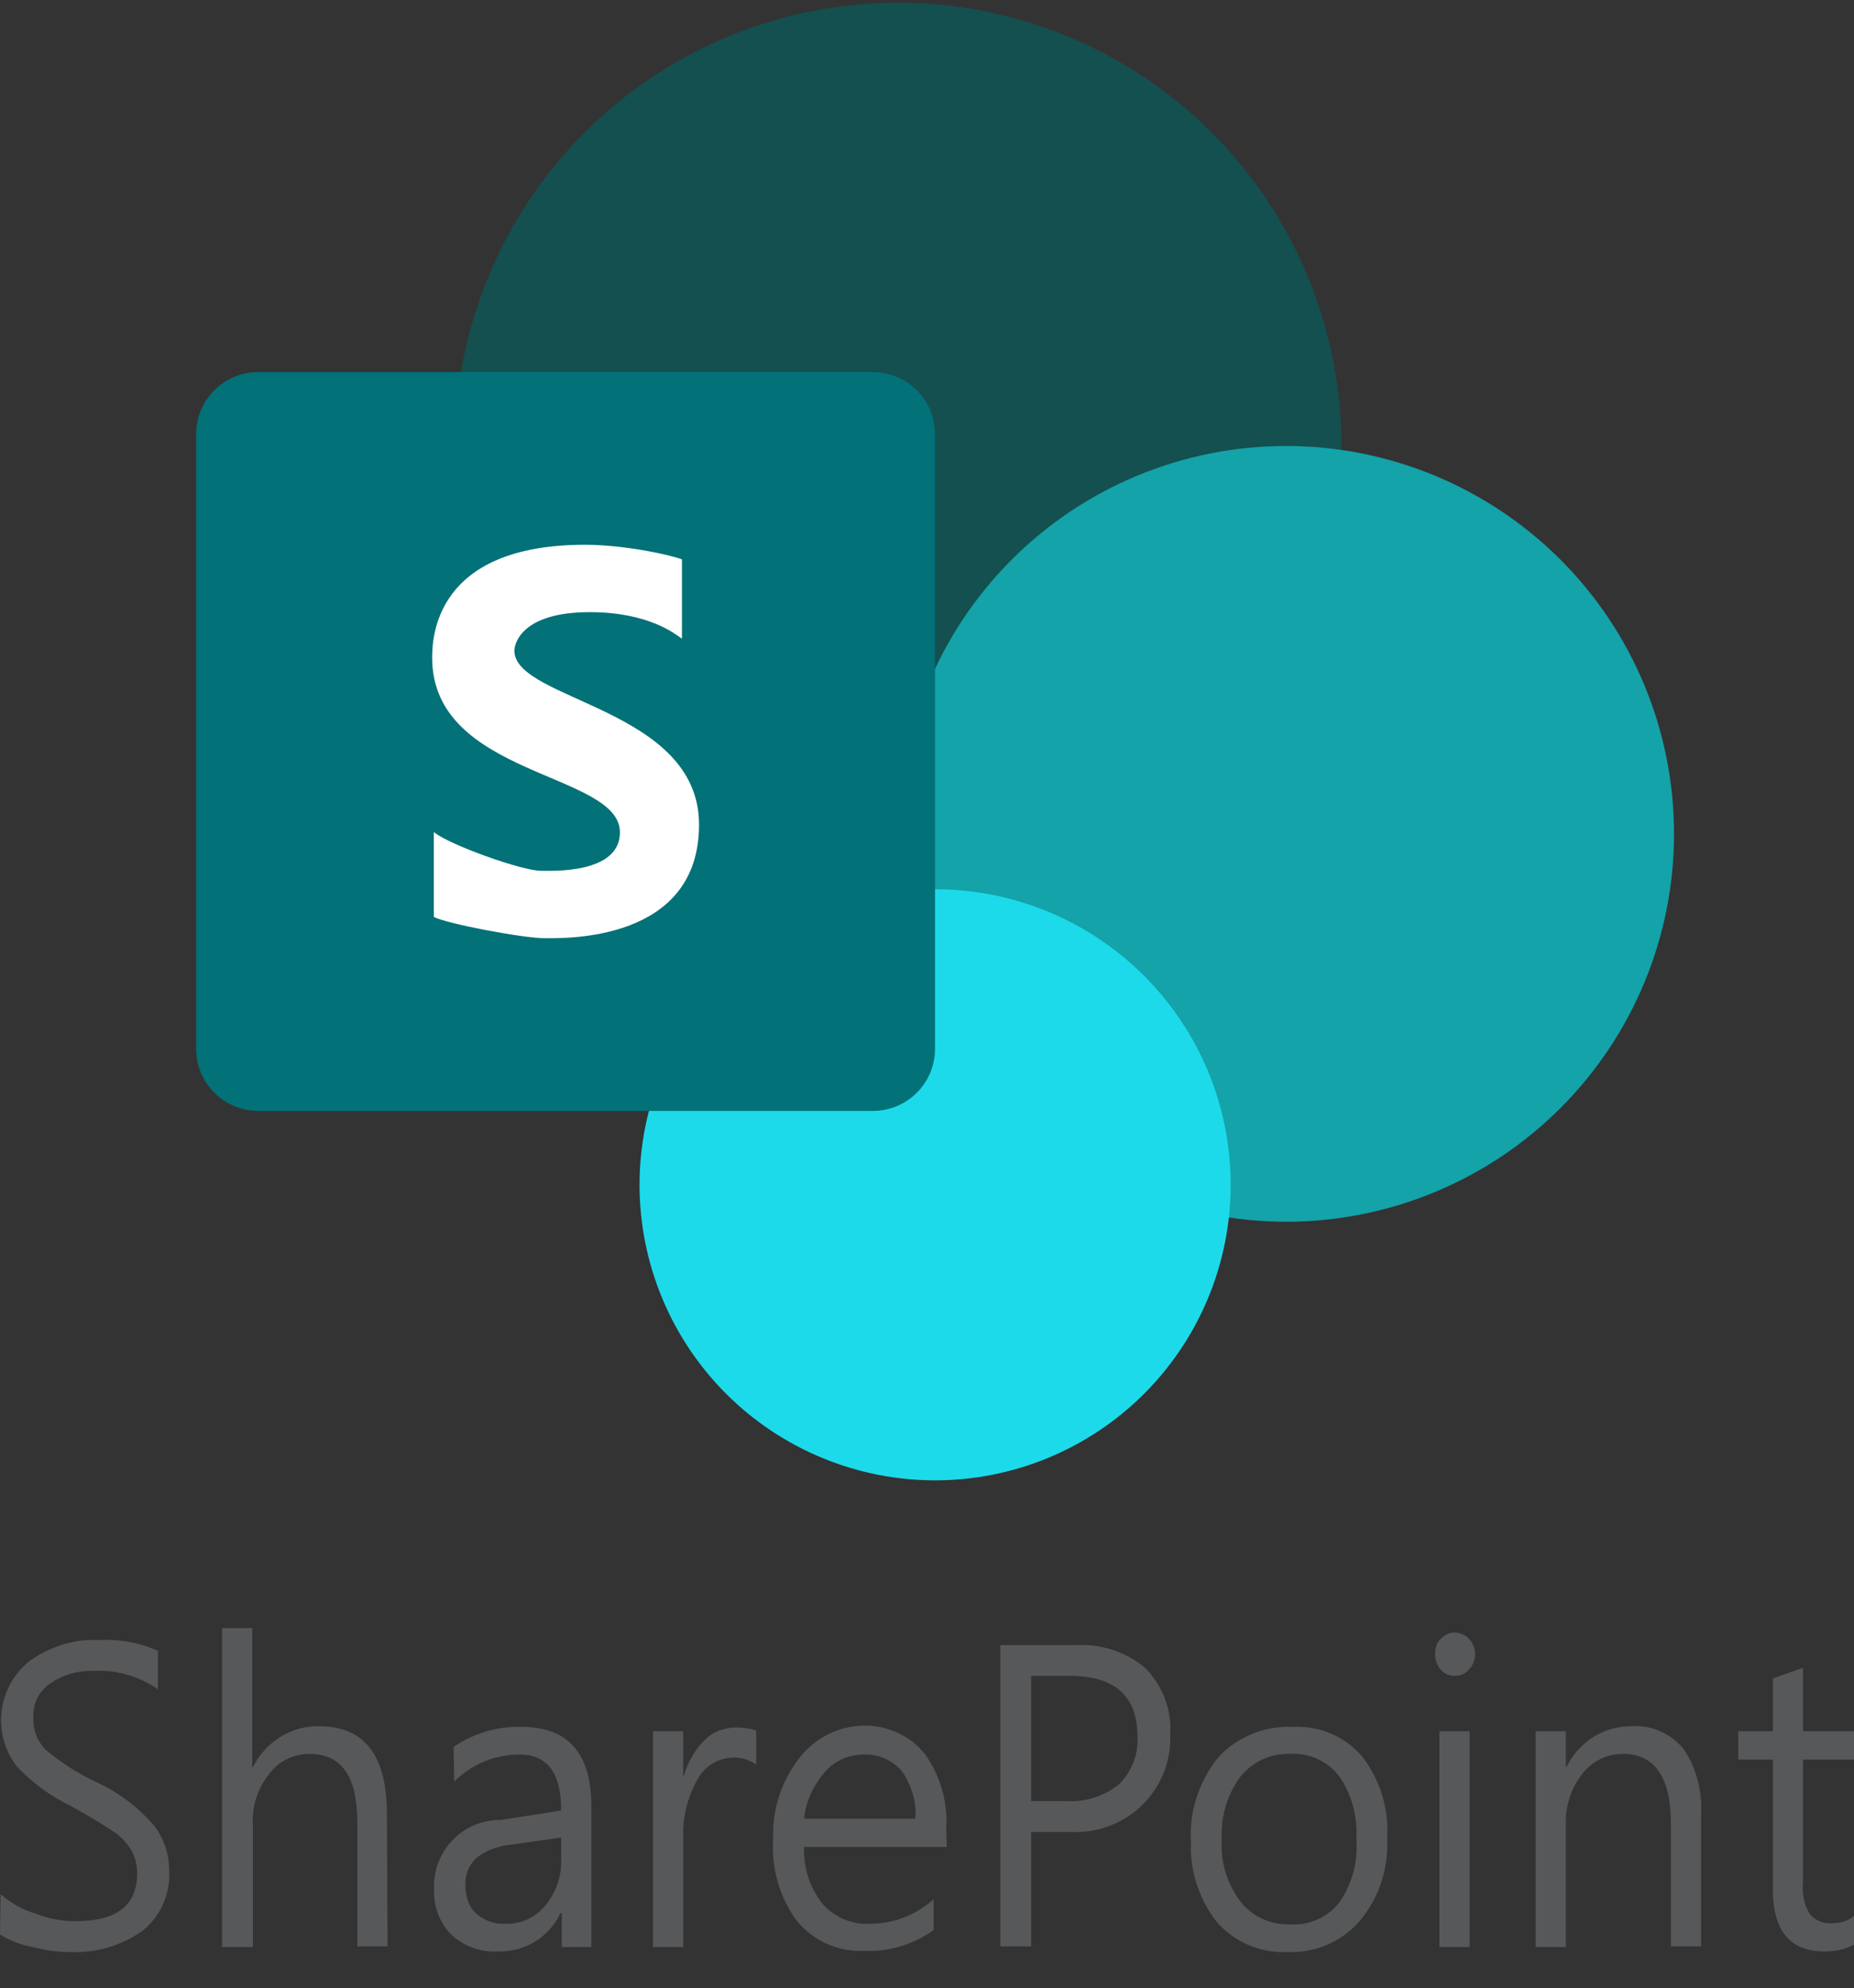 <svg width="69" height="74" viewBox="0 0 69 74" fill="none" xmlns="http://www.w3.org/2000/svg">
<rect x="0" y="0" width="69" height="74" fill="#333333" stroke="none"/>
<path d="M33.425 0.1C31.258 0.1 29.112 0.526 27.111 1.356C25.109 2.185 23.29 3.4 21.758 4.932C20.225 6.465 19.01 8.283 18.181 10.285C17.352 12.287 16.925 14.433 16.925 16.6C16.925 18.766 17.352 20.912 18.181 22.914C19.01 24.916 20.225 26.735 21.758 28.267C23.29 29.799 25.109 31.015 27.111 31.844C29.112 32.673 31.258 33.1 33.425 33.1C35.592 33.1 37.737 32.673 39.739 31.844C41.741 31.015 43.56 29.799 45.092 28.267C46.624 26.735 47.84 24.916 48.669 22.914C49.498 20.912 49.925 18.766 49.925 16.6C49.925 14.433 49.498 12.287 48.669 10.285C47.84 8.283 46.624 6.465 45.092 4.932C43.56 3.4 41.741 2.185 39.739 1.356C37.737 0.526 35.592 0.1 33.425 0.1Z" fill="#13504F"/>
<path d="M47.864 16.6C44.035 16.6 40.363 18.121 37.655 20.828C34.948 23.536 33.427 27.208 33.427 31.037C33.427 34.866 34.948 38.538 37.655 41.246C40.363 43.953 44.035 45.475 47.864 45.475C51.693 45.475 55.365 43.953 58.073 41.246C60.781 38.538 62.302 34.866 62.302 31.037C62.302 27.208 60.781 23.536 58.073 20.828C55.365 18.121 51.693 16.6 47.864 16.6Z" fill="#13A3A9"/>
<path d="M34.802 33.1C31.884 33.1 29.087 34.259 27.024 36.322C24.961 38.384 23.802 41.182 23.802 44.1C23.802 47.017 24.961 49.815 27.024 51.878C29.087 53.941 31.884 55.1 34.802 55.1C37.719 55.1 40.517 53.941 42.58 51.878C44.643 49.815 45.802 47.017 45.802 44.1C45.802 41.182 44.643 38.384 42.58 36.322C40.517 34.259 37.719 33.1 34.802 33.1Z" fill="#1DDAEA"/>
<path d="M32.487 41.35H9.61C8.334 41.35 7.299 40.314 7.299 39.038V16.161C7.299 14.885 8.334 13.85 9.61 13.85H32.487C33.763 13.85 34.799 14.885 34.799 16.161V39.038C34.799 40.314 33.763 41.35 32.487 41.35Z" fill="#027178"/>
<path d="M16.145 34.13V30.971C16.73 31.451 19.432 32.412 20.132 32.412C20.543 32.412 23.072 32.533 23.072 30.98C23.072 28.735 16.084 28.926 16.084 24.483C16.084 23.746 16.175 20.277 21.767 20.277C23.198 20.277 24.89 20.636 25.38 20.82V23.773C25.138 23.608 24.157 22.785 21.948 22.785C19.367 22.785 19.143 24 19.143 24.217C19.143 26.085 26.016 26.34 26.016 30.694C26.016 35.056 21.046 34.921 20.272 34.921C19.479 34.921 16.67 34.394 16.145 34.13Z" fill="white"/>
<path d="M0.023 70.504C0.398 70.831 0.843 71.089 1.335 71.229C1.803 71.417 2.295 71.51 2.81 71.51C4.332 71.51 5.104 70.925 5.104 69.731C5.104 69.427 5.034 69.099 4.87 68.841C4.706 68.584 4.495 68.35 4.238 68.186C3.98 67.998 3.442 67.671 2.646 67.226C1.873 66.851 1.194 66.359 0.609 65.727C-0.304 64.51 -0.094 62.8 1.077 61.841C1.826 61.302 2.739 60.998 3.653 61.044C4.425 60.998 5.174 61.138 5.877 61.443V62.871C5.174 62.403 4.355 62.145 3.512 62.192C2.927 62.168 2.341 62.332 1.873 62.66C1.452 62.941 1.218 63.409 1.241 63.924C1.218 64.369 1.381 64.791 1.686 65.118C2.248 65.587 2.856 65.985 3.535 66.312C4.378 66.687 5.128 67.249 5.736 67.951C6.111 68.443 6.298 69.029 6.298 69.637C6.345 70.504 5.97 71.323 5.315 71.862C4.519 72.424 3.559 72.704 2.599 72.658C2.131 72.658 1.662 72.587 1.218 72.47C0.796 72.4 0.375 72.236 0 72.002L0.023 70.504ZM14.423 72.447H13.299V67.834C13.299 66.125 12.714 65.282 11.52 65.282C10.934 65.282 10.372 65.54 10.021 66.031C9.6 66.547 9.365 67.226 9.412 67.928V72.47H8.265V60.6H9.389V65.774H9.412C9.881 64.838 10.841 64.229 11.871 64.252C13.556 64.252 14.399 65.329 14.399 67.507L14.423 72.447ZM16.881 65.025C17.63 64.51 18.497 64.252 19.41 64.276C21.142 64.276 22.009 65.259 22.009 67.226V72.47H20.908V71.206H20.861C20.44 72.096 19.55 72.658 18.544 72.634C17.912 72.681 17.279 72.447 16.811 72.025C16.366 71.581 16.132 70.972 16.155 70.34C16.085 68.982 17.115 67.811 18.497 67.741C18.544 67.741 18.59 67.741 18.637 67.741L20.885 67.39C20.885 65.985 20.37 65.306 19.34 65.306C18.427 65.306 17.56 65.657 16.905 66.312L16.881 65.025ZM19.059 68.654C18.59 68.701 18.145 68.841 17.771 69.122C17.443 69.403 17.279 69.825 17.326 70.246C17.326 70.621 17.467 70.995 17.724 71.229C18.029 71.487 18.403 71.627 18.801 71.604C19.387 71.627 19.925 71.37 20.3 70.925C20.698 70.433 20.908 69.825 20.885 69.192V68.396L19.059 68.654ZM28.143 65.68C27.886 65.493 27.558 65.399 27.23 65.423C26.715 65.446 26.223 65.751 25.966 66.219C25.591 66.874 25.404 67.624 25.427 68.373V72.47H24.303V64.439H25.427V66.102H25.451C25.591 65.61 25.849 65.142 26.223 64.767C26.528 64.463 26.949 64.299 27.394 64.299C27.651 64.299 27.886 64.322 28.143 64.416V65.68ZM35.237 68.748H29.923C29.899 69.52 30.133 70.269 30.625 70.878C31.07 71.37 31.726 71.651 32.404 71.604C33.271 71.604 34.09 71.276 34.746 70.691V71.838C33.997 72.377 33.084 72.658 32.147 72.611C31.187 72.658 30.274 72.236 29.665 71.51C29.009 70.621 28.705 69.544 28.775 68.443C28.729 67.366 29.08 66.289 29.759 65.423C30.344 64.674 31.234 64.229 32.194 64.229C33.037 64.229 33.88 64.603 34.418 65.282C35.003 66.102 35.284 67.085 35.214 68.092L35.237 68.748ZM34.067 67.694C34.114 67.062 33.926 66.453 33.575 65.938C33.224 65.516 32.685 65.282 32.147 65.306C31.585 65.306 31.047 65.54 30.695 65.961C30.274 66.453 29.993 67.038 29.923 67.694H34.067ZM38.375 68.186V72.447H37.228V61.232H40.061C40.997 61.185 41.934 61.489 42.636 62.098C43.268 62.754 43.62 63.643 43.549 64.556C43.596 65.563 43.198 66.523 42.472 67.226C41.747 67.905 40.763 68.256 39.78 68.186H38.375ZM38.375 62.379V67.038H39.686C40.389 67.085 41.114 66.851 41.653 66.406C42.121 65.938 42.379 65.282 42.332 64.627C42.332 63.128 41.489 62.379 39.827 62.379H38.375ZM44.322 68.56C44.252 67.413 44.626 66.312 45.329 65.423C46.031 64.65 47.062 64.229 48.115 64.276C49.098 64.229 50.058 64.627 50.691 65.376C51.37 66.242 51.697 67.343 51.627 68.443C51.674 69.567 51.323 70.644 50.597 71.51C49.918 72.283 48.934 72.704 47.904 72.658C46.898 72.704 45.938 72.283 45.282 71.534C44.626 70.691 44.275 69.637 44.322 68.56ZM45.469 68.513C45.422 69.333 45.68 70.129 46.172 70.784C46.617 71.346 47.295 71.651 48.021 71.627C48.724 71.674 49.403 71.37 49.848 70.808C50.316 70.129 50.55 69.309 50.48 68.467C50.527 67.624 50.316 66.804 49.848 66.125C49.403 65.54 48.724 65.236 47.998 65.282C47.272 65.259 46.593 65.587 46.148 66.149C45.657 66.828 45.422 67.647 45.469 68.513ZM53.407 61.56C53.407 61.349 53.477 61.138 53.617 60.998C53.758 60.857 53.945 60.764 54.132 60.764C54.343 60.764 54.53 60.857 54.671 60.998C54.975 61.325 54.975 61.817 54.671 62.145C54.53 62.309 54.343 62.379 54.132 62.379C53.945 62.379 53.758 62.309 53.617 62.145C53.477 61.981 53.407 61.77 53.407 61.56ZM53.57 64.439H54.694V72.47H53.57V64.439ZM63.31 72.447H62.187V67.881C62.187 66.149 61.578 65.282 60.407 65.282C59.822 65.282 59.26 65.54 58.885 66.031C58.464 66.57 58.253 67.226 58.276 67.905V72.47H57.153V64.439H58.276V65.774H58.3C58.745 64.838 59.705 64.229 60.758 64.252C61.484 64.205 62.187 64.533 62.655 65.095C63.147 65.821 63.357 66.687 63.31 67.553V72.447ZM69 72.377C68.672 72.564 68.298 72.634 67.9 72.634C66.612 72.634 65.98 71.862 65.98 70.316V65.493H64.692V64.439H65.98V62.473L67.103 62.075V64.439H69V65.493H67.103V70.082C67.057 70.504 67.15 70.902 67.361 71.253C67.572 71.487 67.9 71.627 68.227 71.581C68.508 71.581 68.789 71.487 69 71.323V72.377Z" fill="#57585A"/>
</svg>
